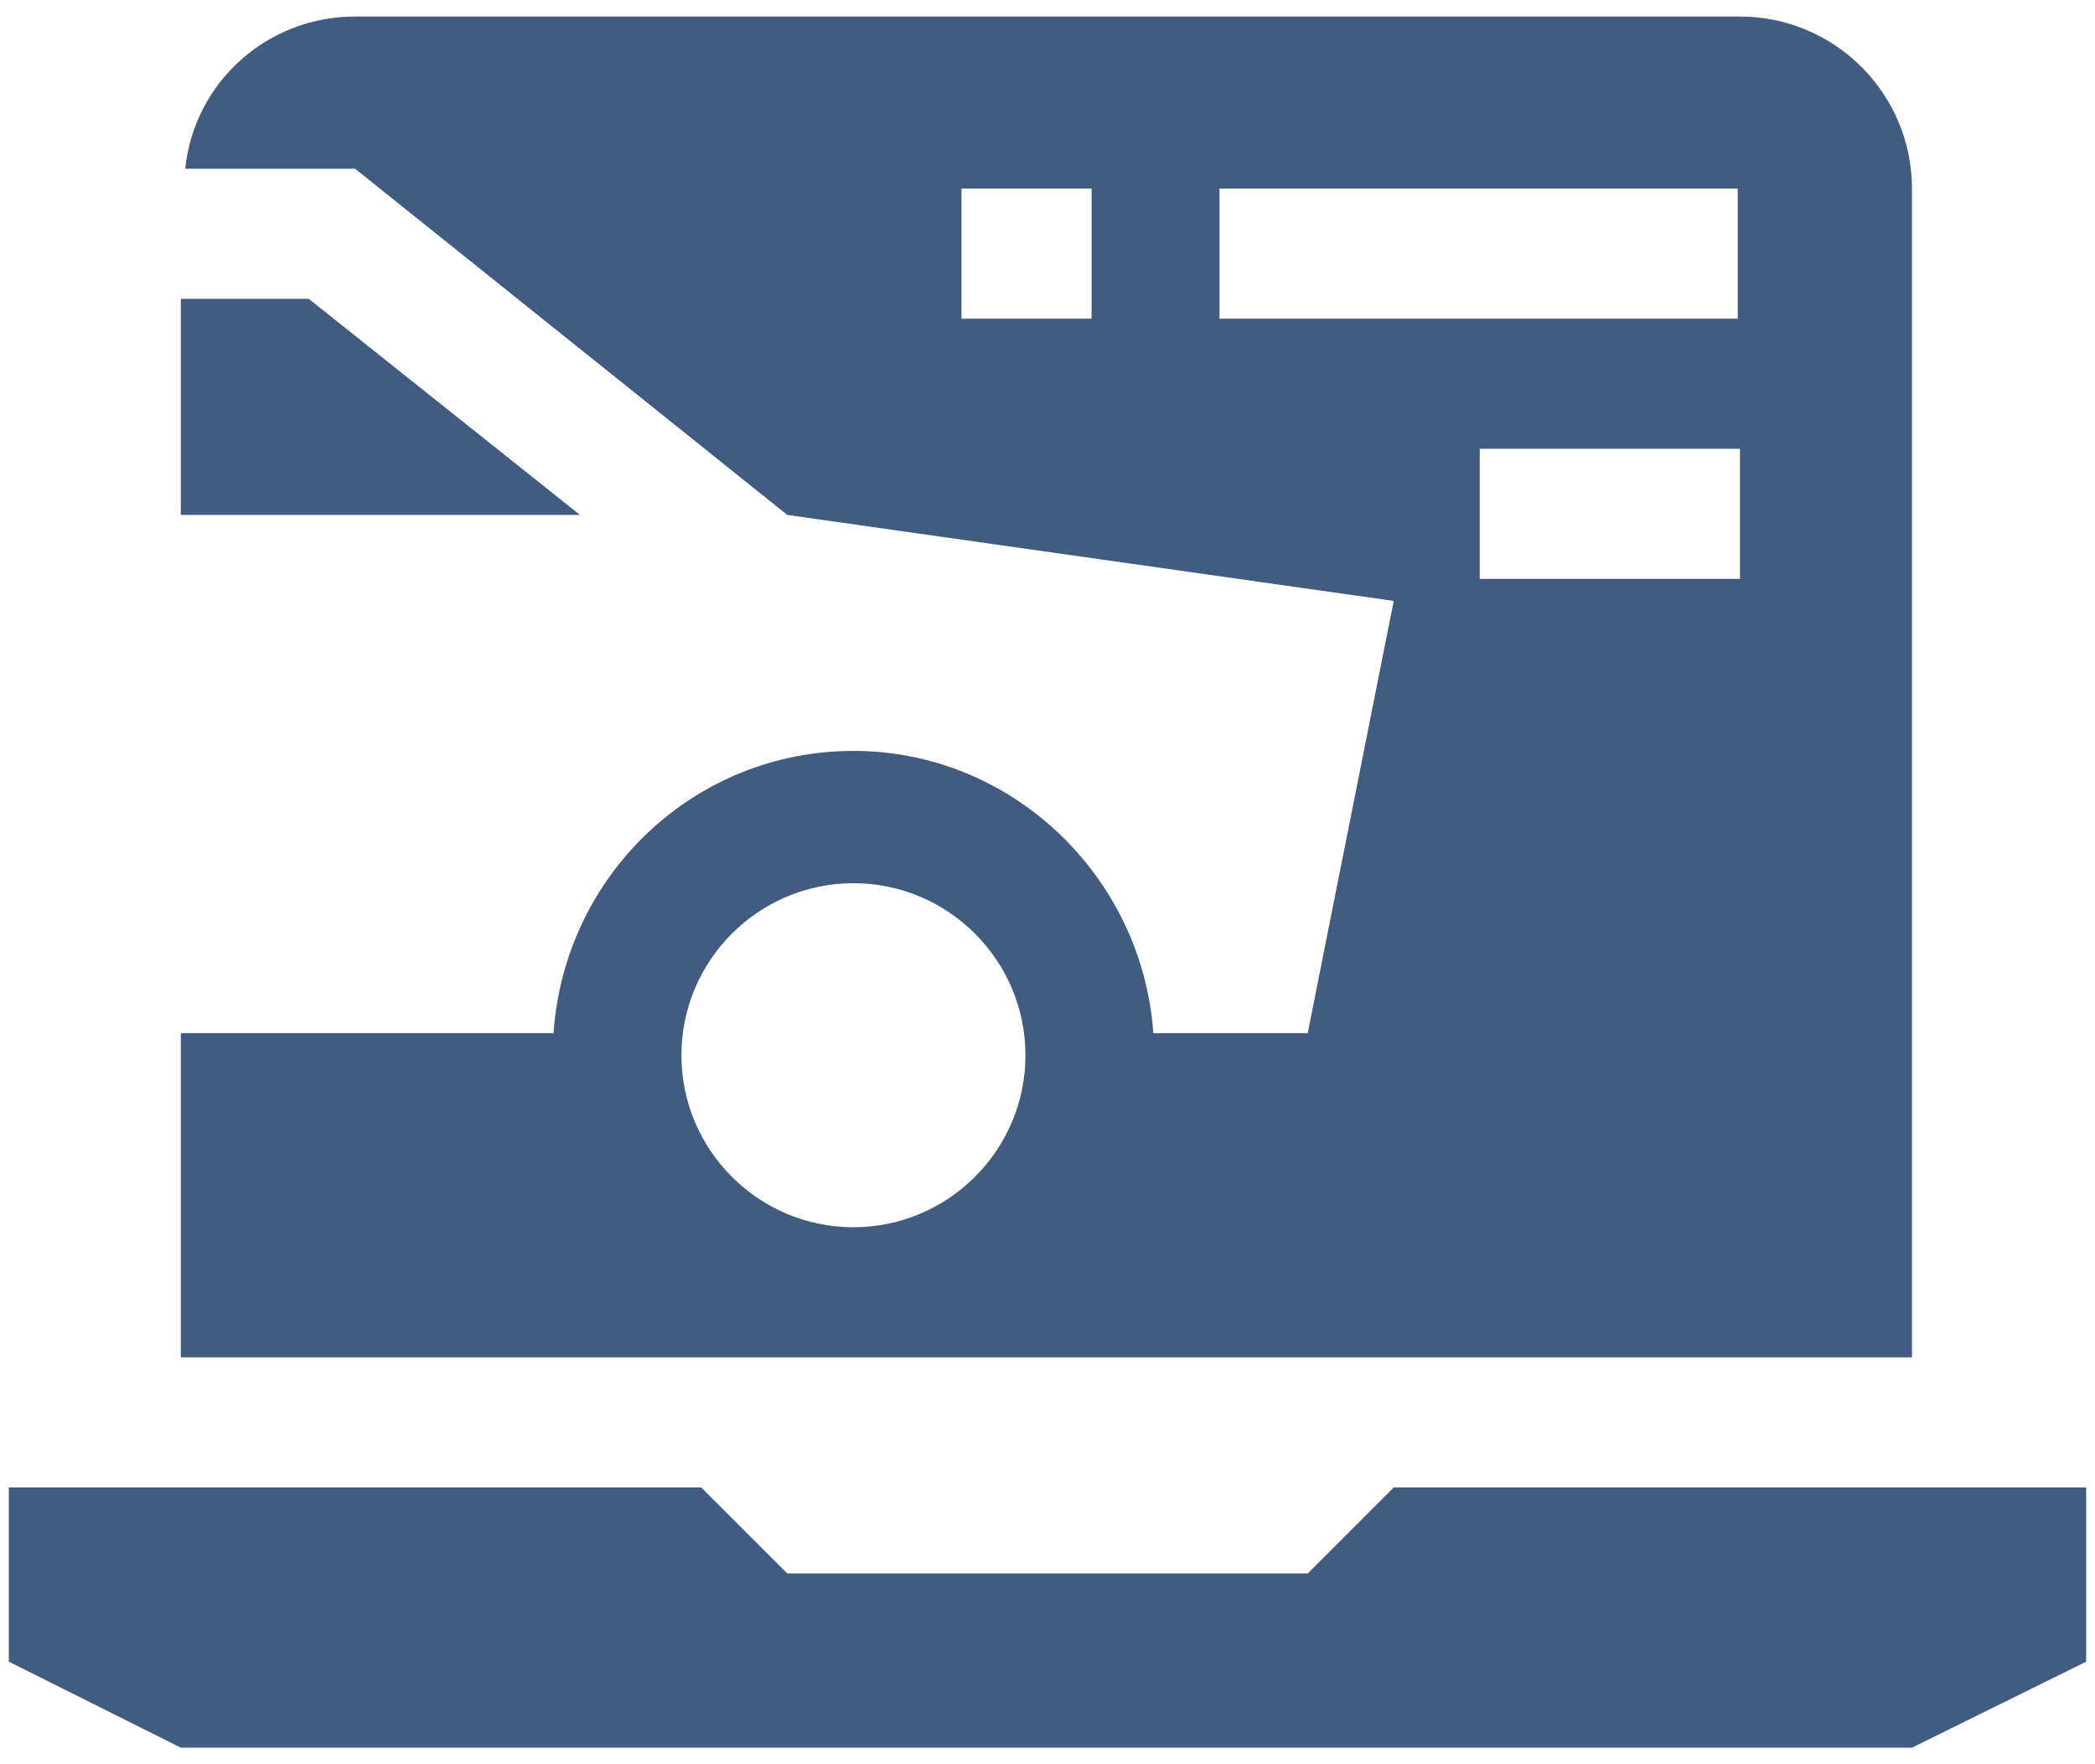 <svg xmlns="http://www.w3.org/2000/svg" width="95" height="80" viewBox="0 0 95 80" fill="none"><g clip-path="url(#clip0_321_79)"><path d="M94.6 75.35L86.7 79.25H8.2L0.4 75.35V67.45H31.8L35.7 71.35H59.3L63.2 67.45H94.6V75.35Z" fill="#425B80"></path><path d="M78.9 0.75H16.1C12.1 0.75 8.8 3.75 8.4 7.65H16.1L35.7 23.35L63.2 27.25L59.3 46.85H52.3C51.8 39.75 45.9 34.05 38.7 34.05C31.5 34.05 25.6 39.65 25.1 46.85H8.2V61.55H86.7V8.55C86.7 4.25 83.2 0.75 78.9 0.75ZM38.7 55.65C34.4 55.65 30.9 52.15 30.9 47.85C30.9 43.55 34.4 40.05 38.7 40.05C43 40.05 46.5 43.55 46.5 47.85C46.5 52.15 43 55.65 38.7 55.65ZM49.5 14.45H43.6V8.55H49.5V14.45ZM78.9 26.25H67.1V20.35H78.9V26.25ZM78.9 14.45H55.3V8.55H78.8V14.45H78.9Z" fill="#425B80"></path><path d="M26.3 23.35L14 13.55H8.2V23.35H26.3Z" fill="#425B80"></path></g><defs><clipPath id="clip0_321_79"><rect width="94.2" height="78.5" fill="white" transform="translate(0.4 0.75)"></rect></clipPath></defs></svg>